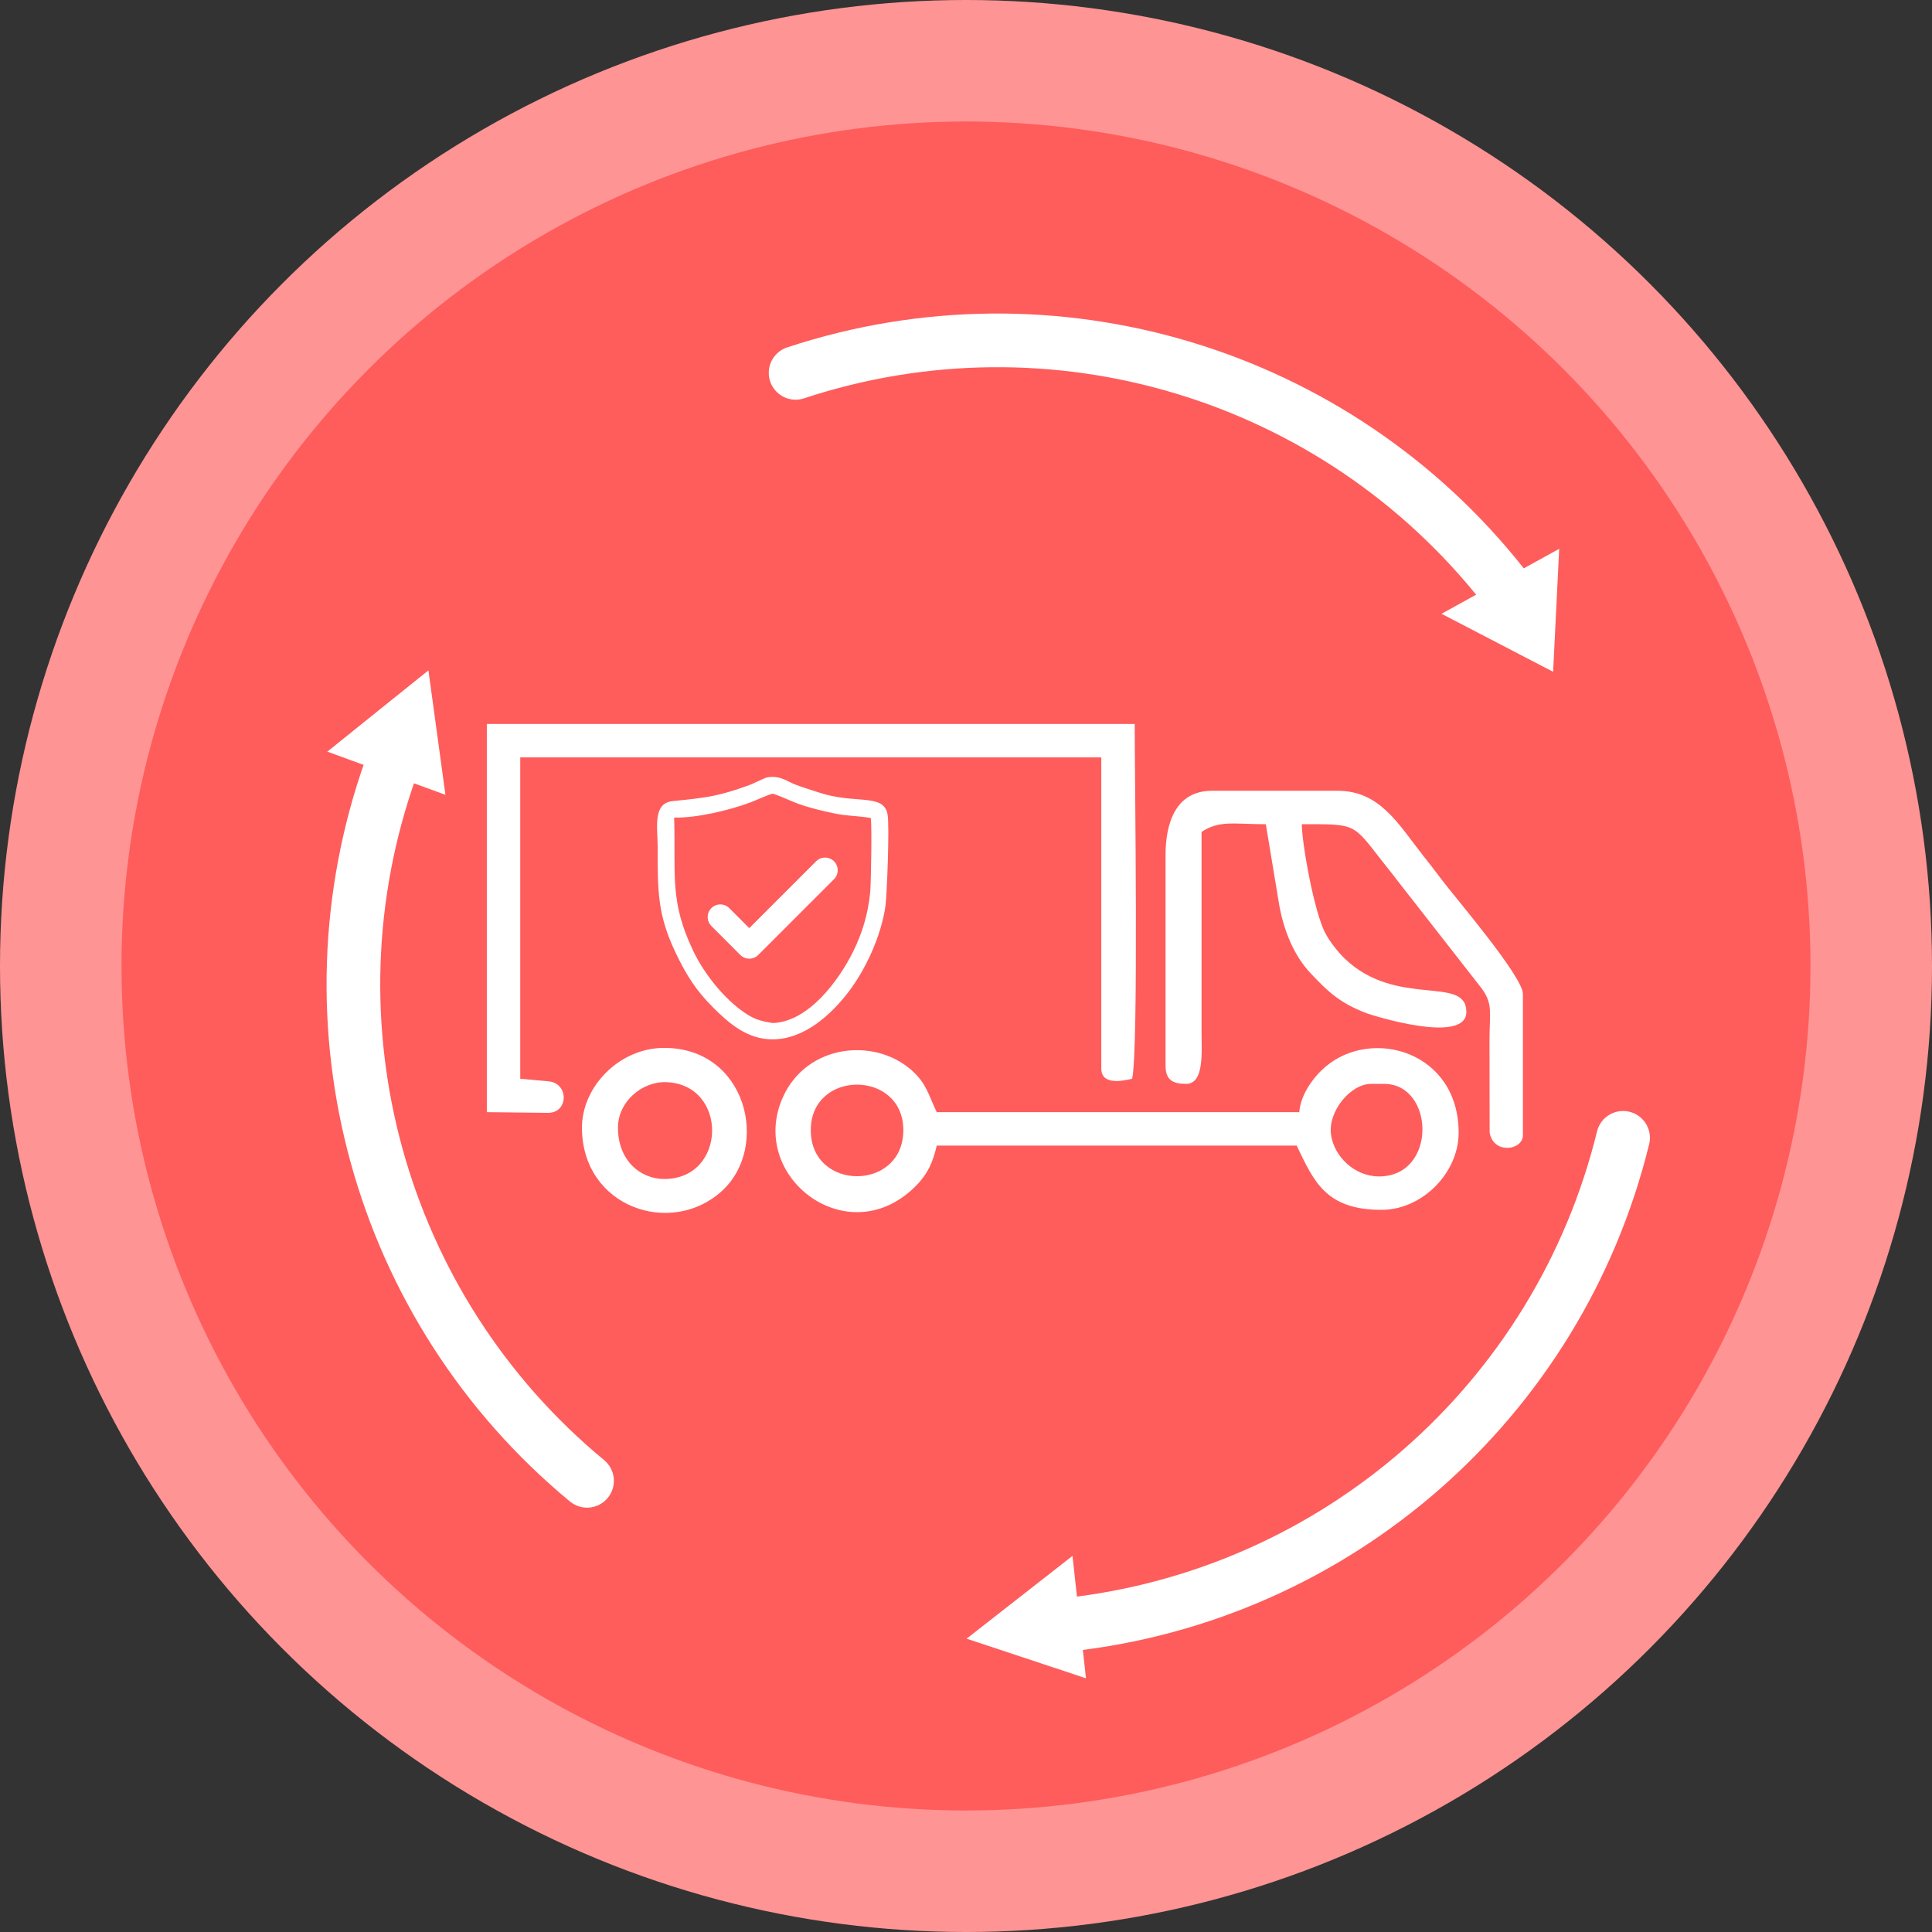 <?xml version="1.0" encoding="UTF-8"?>
<!DOCTYPE svg PUBLIC "-//W3C//DTD SVG 1.1//EN" "http://www.w3.org/Graphics/SVG/1.1/DTD/svg11.dtd">
<!-- Creator: CorelDRAW 2021 (64-Bit) -->
<svg xmlns="http://www.w3.org/2000/svg" xml:space="preserve" width="76.2mm" height="76.2mm" version="1.1" style="shape-rendering:geometricPrecision; text-rendering:geometricPrecision; image-rendering:optimizeQuality; fill-rule:evenodd; clip-rule:evenodd"
viewBox="0 0 7619.98 7619.98"
 xmlns:xlink="http://www.w3.org/1999/xlink"
 xmlns:xodm="http://www.corel.com/coreldraw/odm/2003">
 <rect x="0" y="0" width="7619.98" height="7619.98" fill="#333333" stroke="none"/>
 <defs>
  <style type="text/css">
   <![CDATA[
    .str0 {stroke:white;stroke-width:211.67;stroke-linecap:round;stroke-linejoin:round;stroke-miterlimit:22.926}
    .fil2 {fill:none}
    .fil1 {fill:#FF5C5C}
    .fil0 {fill:#FF9494}
    .fil3 {fill:white}
   ]]>
  </style>
 </defs>
 <g id="Capa_x0020_1">
  <circle class="fil0" cx="3809.99" cy="3809.99" r="3810"/>
  <circle class="fil1" cx="3809.98" cy="3809.99" r="3330.71"/>
  <path class="fil2 str0" d="M2315.33 5840.46c-822.97,-680.61 -1132.38,-1803.27 -774.29,-2809.4"/>
  <path class="fil2 str0" d="M6401.59 4487.69c-254.27,1037.24 -1130.12,1804.7 -2191.77,1920.53"/>
  <path class="fil2 str0" d="M3137.88 1470.62c1014.11,-334.82 2129.34,0.37 2790.81,838.81"/>
  <polygon class="fil3" points="6149.59,2164.51 6125.63,2649.59 5685.5,2420.83 "/>
  <polygon class="fil3" points="4229.99,6136.51 4283.16,6619.26 3812.36,6463.1 "/>
  <polygon class="fil3" points="1689.74,2643.95 1756.85,3134.82 1291,2964.48 "/>
  <path class="fil3" d="M3046.46 4035.06c143.2,-4.12 263.04,-170.23 318.35,-281.85 35.77,-72.15 58.83,-147.94 67.27,-233.76 3.49,-35.52 6.96,-264.06 2.59,-292.83 -21.59,-5.28 -80.41,-8.9 -107.09,-12.21 -46.59,-5.78 -152.77,-31.77 -195.28,-50.42 -13.9,-6.1 -78.07,-33.27 -84.45,-33.57 -14.98,2.42 -69.95,27.62 -87.61,34.21 -84.96,31.69 -212.34,61.82 -301.33,60.08 6.66,229.29 -18.66,328.44 74.8,524.87 42.92,90.2 121,188.89 202.86,244.45 35.84,24.33 59.25,32.75 109.6,40.64l0.29 0.39zm0.28 -970.94c36.61,0 58.62,17.65 87.89,29.36 31.08,12.43 59.57,20.16 91.96,31.17 145.18,49.33 257.63,2.48 273.88,86.39 8.75,45.21 -2.8,322.93 -7.8,359.61 -17.11,124.87 -82.1,257.22 -144.26,339.15 -70.26,92.61 -176.75,189.53 -301.81,189.53 -99.54,0 -172.61,-64.27 -232.62,-124.28 -68.11,-68.09 -105.13,-125.52 -148.66,-216.17 -72.98,-152 -71.39,-246.71 -71.39,-416.59 0,-78.75 -20.63,-174.49 59.06,-182.64 136.08,-13.92 180.19,-18.92 301.82,-63.02 16.21,-5.88 26.66,-12.22 41.06,-18.2 18.82,-7.83 24.66,-14.31 50.87,-14.31z"/>
  <path class="fil3" d="M2955.21 3660.61l263.64 -263.64c19.41,-19.41 51.18,-19.42 70.59,0l0.01 0c19.41,19.41 19.41,51.18 0,70.59l-298.94 298.94 -0.01 0 -0.91 0.9 0 0 -0.94 0.86 0 0 -0.95 0.84 0 0 -0.97 0.81 0 0 -0.99 0.79 0 0c-0.66,0.51 -1.34,1 -2.01,1.47l-0.01 0c-0.34,0.24 -0.68,0.48 -1.02,0.7l-0.01 0 -1.04 0.67 0 0 -1.05 0.64 -0.01 0 -1.06 0.61 -0.01 0 -1.07 0.58 -0.01 0c-0.72,0.38 -1.45,0.74 -2.19,1.08l0 0 -1.11 0.5 0 0 -1.12 0.47 -0.01 0 -1.12 0.44 -0.01 0c-0.75,0.29 -1.51,0.55 -2.28,0.8l-0.01 0 -1.15 0.35 0 0 -1.16 0.33 0 0c-0.78,0.21 -1.56,0.4 -2.34,0.57l-0.01 0 -1.17 0.24 -0.01 0c-3.14,0.61 -6.34,0.91 -9.54,0.91l-1.2 -0.01 0 0 -1.2 -0.04 0 -0.01 -1.19 -0.06 -0.01 -0.01 -1.19 -0.09 0 -0.01 -1.19 -0.12 -0.01 -0.01 -1.18 -0.15 -0.01 0 -1.18 -0.18 -0.01 -0.01c-1.18,-0.2 -2.36,-0.44 -3.53,-0.72l0 0c-1.56,-0.38 -3.11,-0.84 -4.63,-1.36l-0.01 -0.01c-1.52,-0.53 -3.03,-1.14 -4.51,-1.82l-1.09 -0.52 -0.01 0 -1.08 -0.55 -0.01 -0.01 -1.07 -0.58 -0.01 0 -1.06 -0.61 -0.01 0 -1.05 -0.64 -0.01 0 -1.03 -0.67 -0.01 0 -1.02 -0.69 -0.01 -0.01 -1.01 -0.72 0 0 -1 -0.75 -0.01 -0.01 -0.98 -0.77 0 -0.01 -0.97 -0.8 0 -0.01 -0.95 -0.83 -0.01 -0.01 -0.93 -0.86 0 -0.01 -0.91 -0.89 -0.01 0 0 0 -114.17 -114.18c-19.42,-19.41 -19.42,-51.17 0,-70.59l0 0c19.41,-19.41 51.18,-19.41 70.59,0l78.88 78.88z"/>
  <path class="fil3" d="M1920.12 4386.45l240.88 2.67c82,0.9 83.38,-117 2.48,-124.35l-111.54 -10.14 0 -1267.49 2291.63 0 0 1226.93c0,67.61 84.86,49.14 121.68,40.56 25.94,-111.35 10.14,-1194.09 10.14,-1399.31l-2555.27 0 0 1531.13z"/>
  <path class="fil3" d="M3197.76 4457.43c0,-239.35 365.03,-239.35 365.03,0 0,242.28 -365.03,242.28 -365.03,0zm2240.92 182.52c-95.76,0 -177.62,-78.41 -189.22,-166.08 -11.78,-89.09 75.45,-198.96 158.8,-198.96l50.7 0c199.56,0 210.55,365.04 -20.28,365.04zm-314.34 -253.5l-1429.73 0c-33.07,-68.93 -40.25,-113 -98.69,-164.95 -147.85,-131.42 -414.32,-102.75 -508.05,105.77 -142.06,316.04 262.78,622.16 528.43,345.9 42.58,-44.28 62.62,-87.55 78.31,-154.9l1419.59 0c67.47,140.62 114.33,253.5 334.62,253.5 160.42,0 304.19,-145.62 304.19,-304.2 0,-319.75 -340.4,-416.54 -524.48,-260.85 -45.36,38.36 -98.1,106.58 -104.19,179.73z"/>
  <path class="fil3" d="M4597.06 3372.46l0 831.47c0,57.79 31.71,70.98 81.12,70.98 72.12,0 60.89,-126.41 60.84,-202.8l0 -790.91c69.97,-46.86 127.67,-30.42 253.5,-30.42l53.38 321.8c18.74,102 59.07,197.43 121.36,263.95 70.39,75.16 117.62,120.2 224.81,160.51 17.28,6.5 391.37,125.34 391.37,-6.05 0,-146.57 -275.1,-13.78 -479.47,-210.04 -26.24,-25.2 -56.84,-64.12 -75.09,-97.3 -46.36,-84.31 -94.4,-361.68 -94.4,-432.87 215.72,0 199.09,-5.28 318.62,147.82 21.88,28.03 37.33,46.16 57.96,73.85l324.66 415.55c55.27,68.37 38.99,100.53 38.97,214.53l0.61 364.43c15,87.34 131.21,69.94 131.21,10.75l0 -557.7c0,-68.62 -272.85,-387.18 -315.74,-444.75 -28.34,-38.05 -53.32,-69.37 -83.99,-108.66 -93.42,-119.65 -166.57,-247.64 -330.34,-247.64l-496.86 0c-142.05,0 -182.52,126.64 -182.52,253.5z"/>
  <path class="fil3" d="M2619.78 4650.09c-93.41,0 -182.52,-72.33 -182.52,-202.8 0,-101.39 94.48,-183.06 191.65,-179.09 243.82,9.96 238.37,381.89 -9.13,381.89zm-324.48 -202.8c0,315.48 353,433.34 553.16,248.96 188.94,-174.04 96.71,-563.3 -228.68,-563.3 -176.8,0 -324.48,152.49 -324.48,314.34z"/>
 </g>
</svg>
